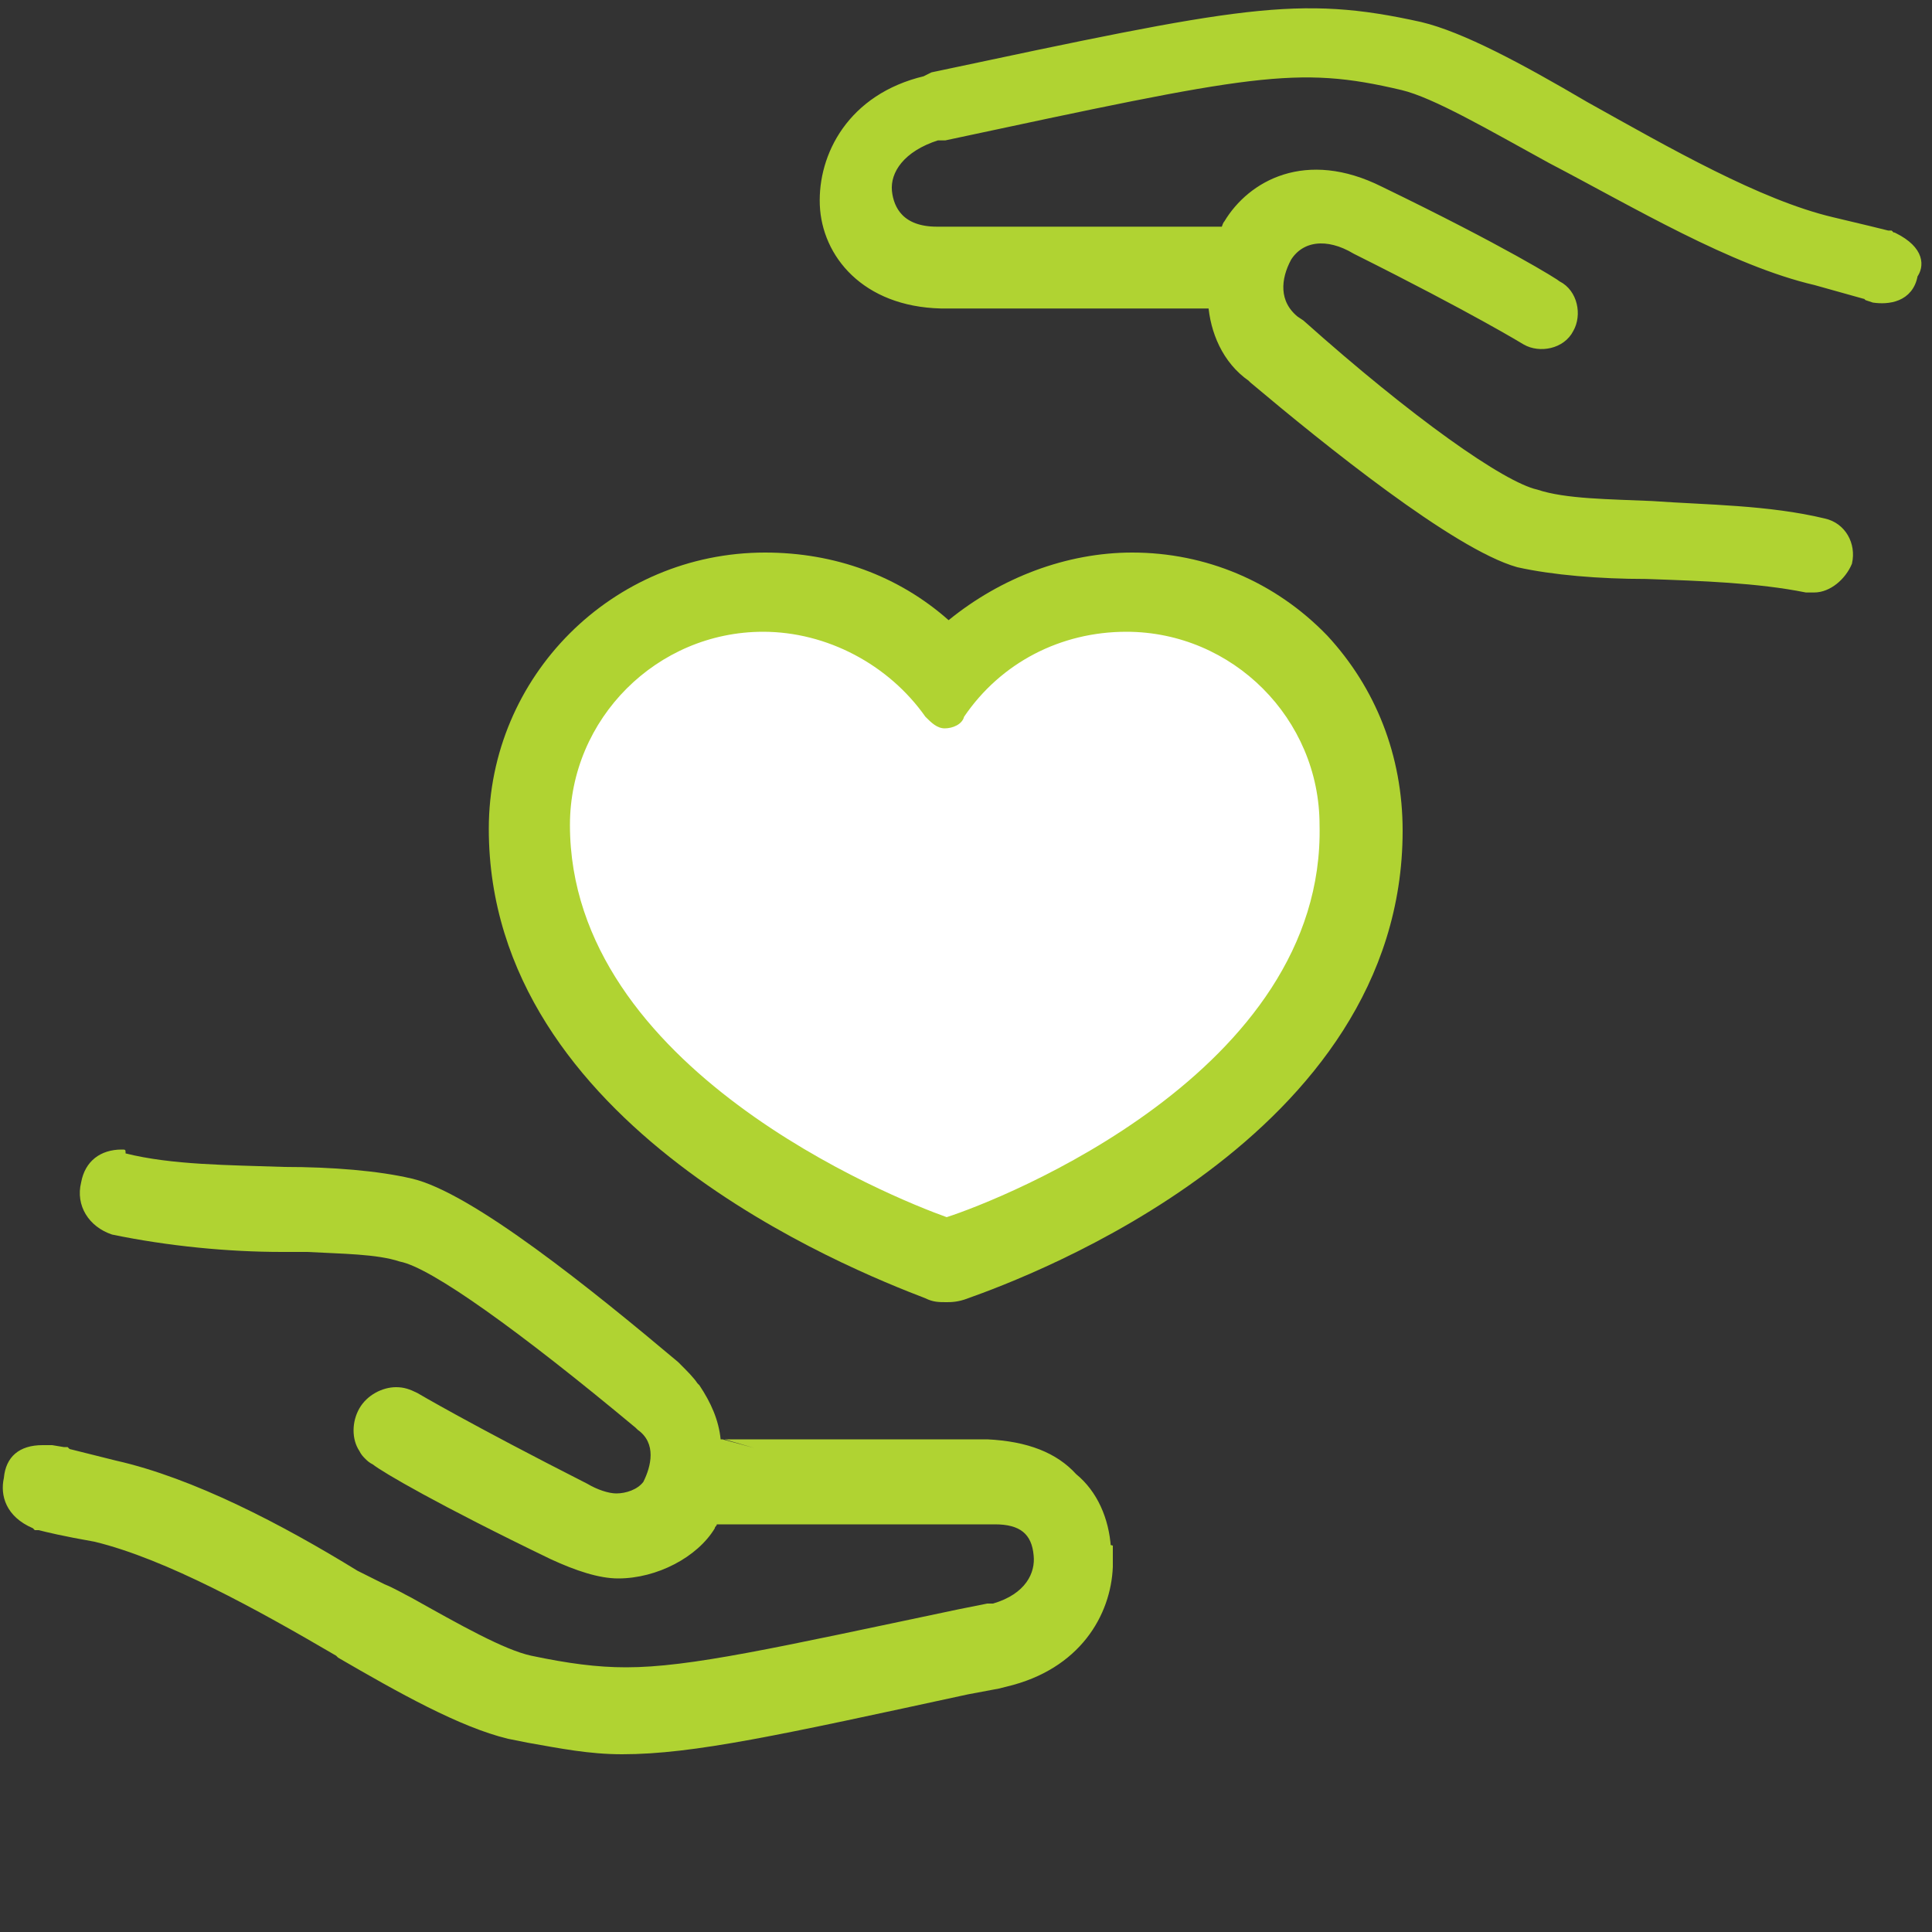 <?xml version="1.0" encoding="utf-8"?>
<!-- Generator: Adobe Illustrator 25.4.1, SVG Export Plug-In . SVG Version: 6.00 Build 0)  -->
<svg version="1.1" id="Layer_1" xmlns="http://www.w3.org/2000/svg" xmlns:xlink="http://www.w3.org/1999/xlink" x="0px" y="0px"
	 viewBox="0 0 100 100" style="enable-background:new 0 0 100 100;" xml:space="preserve">
<rect x="0" y="0" width="100" height="100" fill="#333333" stroke="none"/>
<style type="text/css">
	.st0{fill:#B0D332;}
	.st1{fill:#FFFFFF;}
	.st2{fill:#B0D332;stroke:#B0D332;stroke-width:0.534;stroke-miterlimit:10;}
</style>
<g>
	<path class="st0" d="M36.2,71.7l0.1,0.1C36.3,71.8,36.3,71.8,36.2,71.7z"/>
	<g>
		<path class="st0" d="M37.4,74.5h-0.1c-0.1-1-0.5-1.9-1.1-2.8l0,0l-0.1-0.1c-0.2-0.3-0.5-0.6-0.9-1l-0.1-0.1
			c-4.4-3.7-10.7-8.8-13.8-9.5c-1.7-0.4-4.1-0.6-6.6-0.6c-2.9-0.1-5.8-0.1-8.2-0.7c0-0.2,0-0.2-0.2-0.2c-1.1,0-1.9,0.6-2.1,1.7
			c-0.3,1.2,0.4,2.3,1.6,2.7c2.9,0.6,6,0.9,8.8,0.9h0.2c0.3,0,0.7,0,1.1,0c1.8,0.1,3.6,0.1,4.8,0.5c1.6,0.3,6.2,3.6,12.2,8.6
			l0.1,0.1c1,0.7,0.7,1.9,0.3,2.7c-0.3,0.4-0.9,0.6-1.4,0.6c-0.4,0-1-0.2-1.5-0.5c-6.1-3.1-8.8-4.7-8.8-4.7
			c-0.4-0.2-0.7-0.3-1.1-0.3c-0.7,0-1.5,0.4-1.9,1.1c-0.4,0.7-0.4,1.6,0,2.2c0.1,0.2,0.2,0.3,0.3,0.4c0.1,0.1,0.2,0.2,0.4,0.3
			c0.5,0.4,3.4,2.1,9.2,4.9c1.3,0.6,2.5,1,3.5,1c2,0,4.1-1.1,5-2.6c0-0.1,0.1-0.1,0.1-0.2h14.4c1.3,0,1.9,0.5,2,1.6
			c0.1,0.9-0.4,2-2.1,2.5L51.1,83l-1.5,0.3c-9.5,2-13.9,3-17.2,3c-1.5,0-3-0.2-4.9-0.6c-1.4-0.3-3.7-1.6-6.2-3
			c-0.4-0.2-0.9-0.5-1.4-0.7l-1.4-0.7C14.6,78.9,10,76.5,6,75.6L3.6,75l0,0l0,0l-0.1-0.1H3.3l-0.6-0.1c-0.2,0-0.3,0-0.5,0
			c-1.2,0-1.9,0.6-2,1.7c-0.2,0.9,0.1,2,1.5,2.6l0.1,0.1h0.2c0.4,0.1,1.2,0.3,2.9,0.6c3.7,0.9,8.4,3.5,12.5,5.9l0.1,0.1
			c3.1,1.8,6.3,3.6,8.8,4.2l1,0.2c1.7,0.3,3.2,0.6,4.9,0.6c3.7,0,8.2-1,17.9-3.1l1.6-0.3l0.4-0.1c3.8-0.9,5.4-3.7,5.5-6.2V80
			 M57.5,80.3c0-0.1,0-0.1,0-0.2c-0.1-1.5-0.7-2.9-1.8-3.8c-1-1.1-2.5-1.7-4.6-1.8H37.5 M49.8,87L49.8,87L49.8,87L49.8,87z"/>
		<path class="st0" d="M57.5,80.4C57.5,80.3,57.5,80.3,57.5,80.4C57.5,80.3,57.5,80.3,57.5,80.4C57.5,80.3,57.5,80.3,57.5,80.4z"/>
	</g>
</g>
<g>
	<path class="st1" d="M59.2,31.8c-3.7,0-7,1.7-9,4.7c-0.1,0.4-0.6,0.6-1.1,0.6c-0.4,0-0.7-0.3-1.1-0.6c-2.1-2.9-5.5-4.7-9-4.7
		c-5.9,0-10.7,4.8-10.7,10.7c0,13.4,17.8,20.5,20.8,21.7c3-1.1,20.8-8.1,20.8-21.7C69.8,36.5,65,31.8,59.2,31.8z"/>
	<path class="st0" d="M68.7,32.9c-2.7-2.8-6.3-4.3-10.1-4.3c-3.4,0-6.8,1.3-9.5,3.5c-2.6-2.3-5.9-3.5-9.5-3.5
		c-7.9,0-14.3,6.4-14.3,14.3c0,15.4,18.7,22.8,22.6,24.3c0.4,0.2,0.7,0.2,1.1,0.2c0.2,0,0.6,0,1.1-0.2c3.1-1.1,22.5-8.3,22.5-24.2
		C72.6,39.1,71.2,35.6,68.7,32.9z M49,63c-2.8-1-19.5-7.7-19.5-20.3c0-5.5,4.5-10,10-10c3.3,0,6.5,1.7,8.4,4.4
		c0.3,0.3,0.6,0.6,1,0.6c0.4,0,0.9-0.2,1-0.6c1.9-2.8,5-4.4,8.4-4.4c5.5,0,10,4.5,10,10C68.6,55.5,51.8,62.1,49,63z"/>
</g>
<path class="st2" d="M98,12.3c0,0-0.1,0-0.2-0.1c0,0,0,0-0.1,0c-0.4-0.1-1.2-0.3-2.9-0.7c-3.8-0.9-8.5-3.6-12.8-6
	c-3.4-2-6.4-3.6-8.5-4.1C67.2,0,64.3,0.6,48.3,4l-0.4,0.2c-3.8,0.9-5.3,3.9-5.2,6.4c0.1,2.5,2.1,5,6,5.1h14.1c0.1,1.4,0.7,2.9,2,3.8
	l0.1,0.1c3.8,3.2,10.5,8.6,13.7,9.5c1.8,0.4,4.2,0.6,6.6,0.6c2.9,0.1,5.8,0.2,8.3,0.7c0.1,0,0.2,0,0.4,0c0.7,0,1.4-0.6,1.7-1.3
	c0.2-0.9-0.3-1.8-1.2-2c-2.9-0.7-6.1-0.7-8.9-0.9c-2.2-0.1-4.5-0.1-6-0.6c-1.8-0.4-6.6-3.8-12.2-8.8l-0.3-0.2
	c-1.1-0.9-1-2.2-0.4-3.3c0.7-1.1,2.1-1.3,3.6-0.4c6.2,3.1,8.8,4.7,8.8,4.7c0.7,0.4,1.8,0.2,2.2-0.6c0.4-0.7,0.2-1.8-0.6-2.2
	c-0.1-0.1-2.8-1.8-9.2-4.9c-3.8-1.9-6.6-0.3-7.8,1.7c-0.1,0.1-0.1,0.3-0.2,0.4H48.5c-1.9,0-2.5-1.1-2.6-2.1
	c-0.1-1.1,0.7-2.3,2.6-2.9L48.9,7c15.9-3.4,18.2-3.9,23.7-2.6c1.7,0.4,4.6,2.1,7.7,3.8c4.4,2.3,9.4,5.3,13.7,6.3l2.5,0.7
	c0.1,0,0.1,0,0.2,0.1l0.3,0.1c0.7,0.1,1.8,0,2-1.2C99.3,13.8,99.4,13,98,12.3z"/>
</svg>
